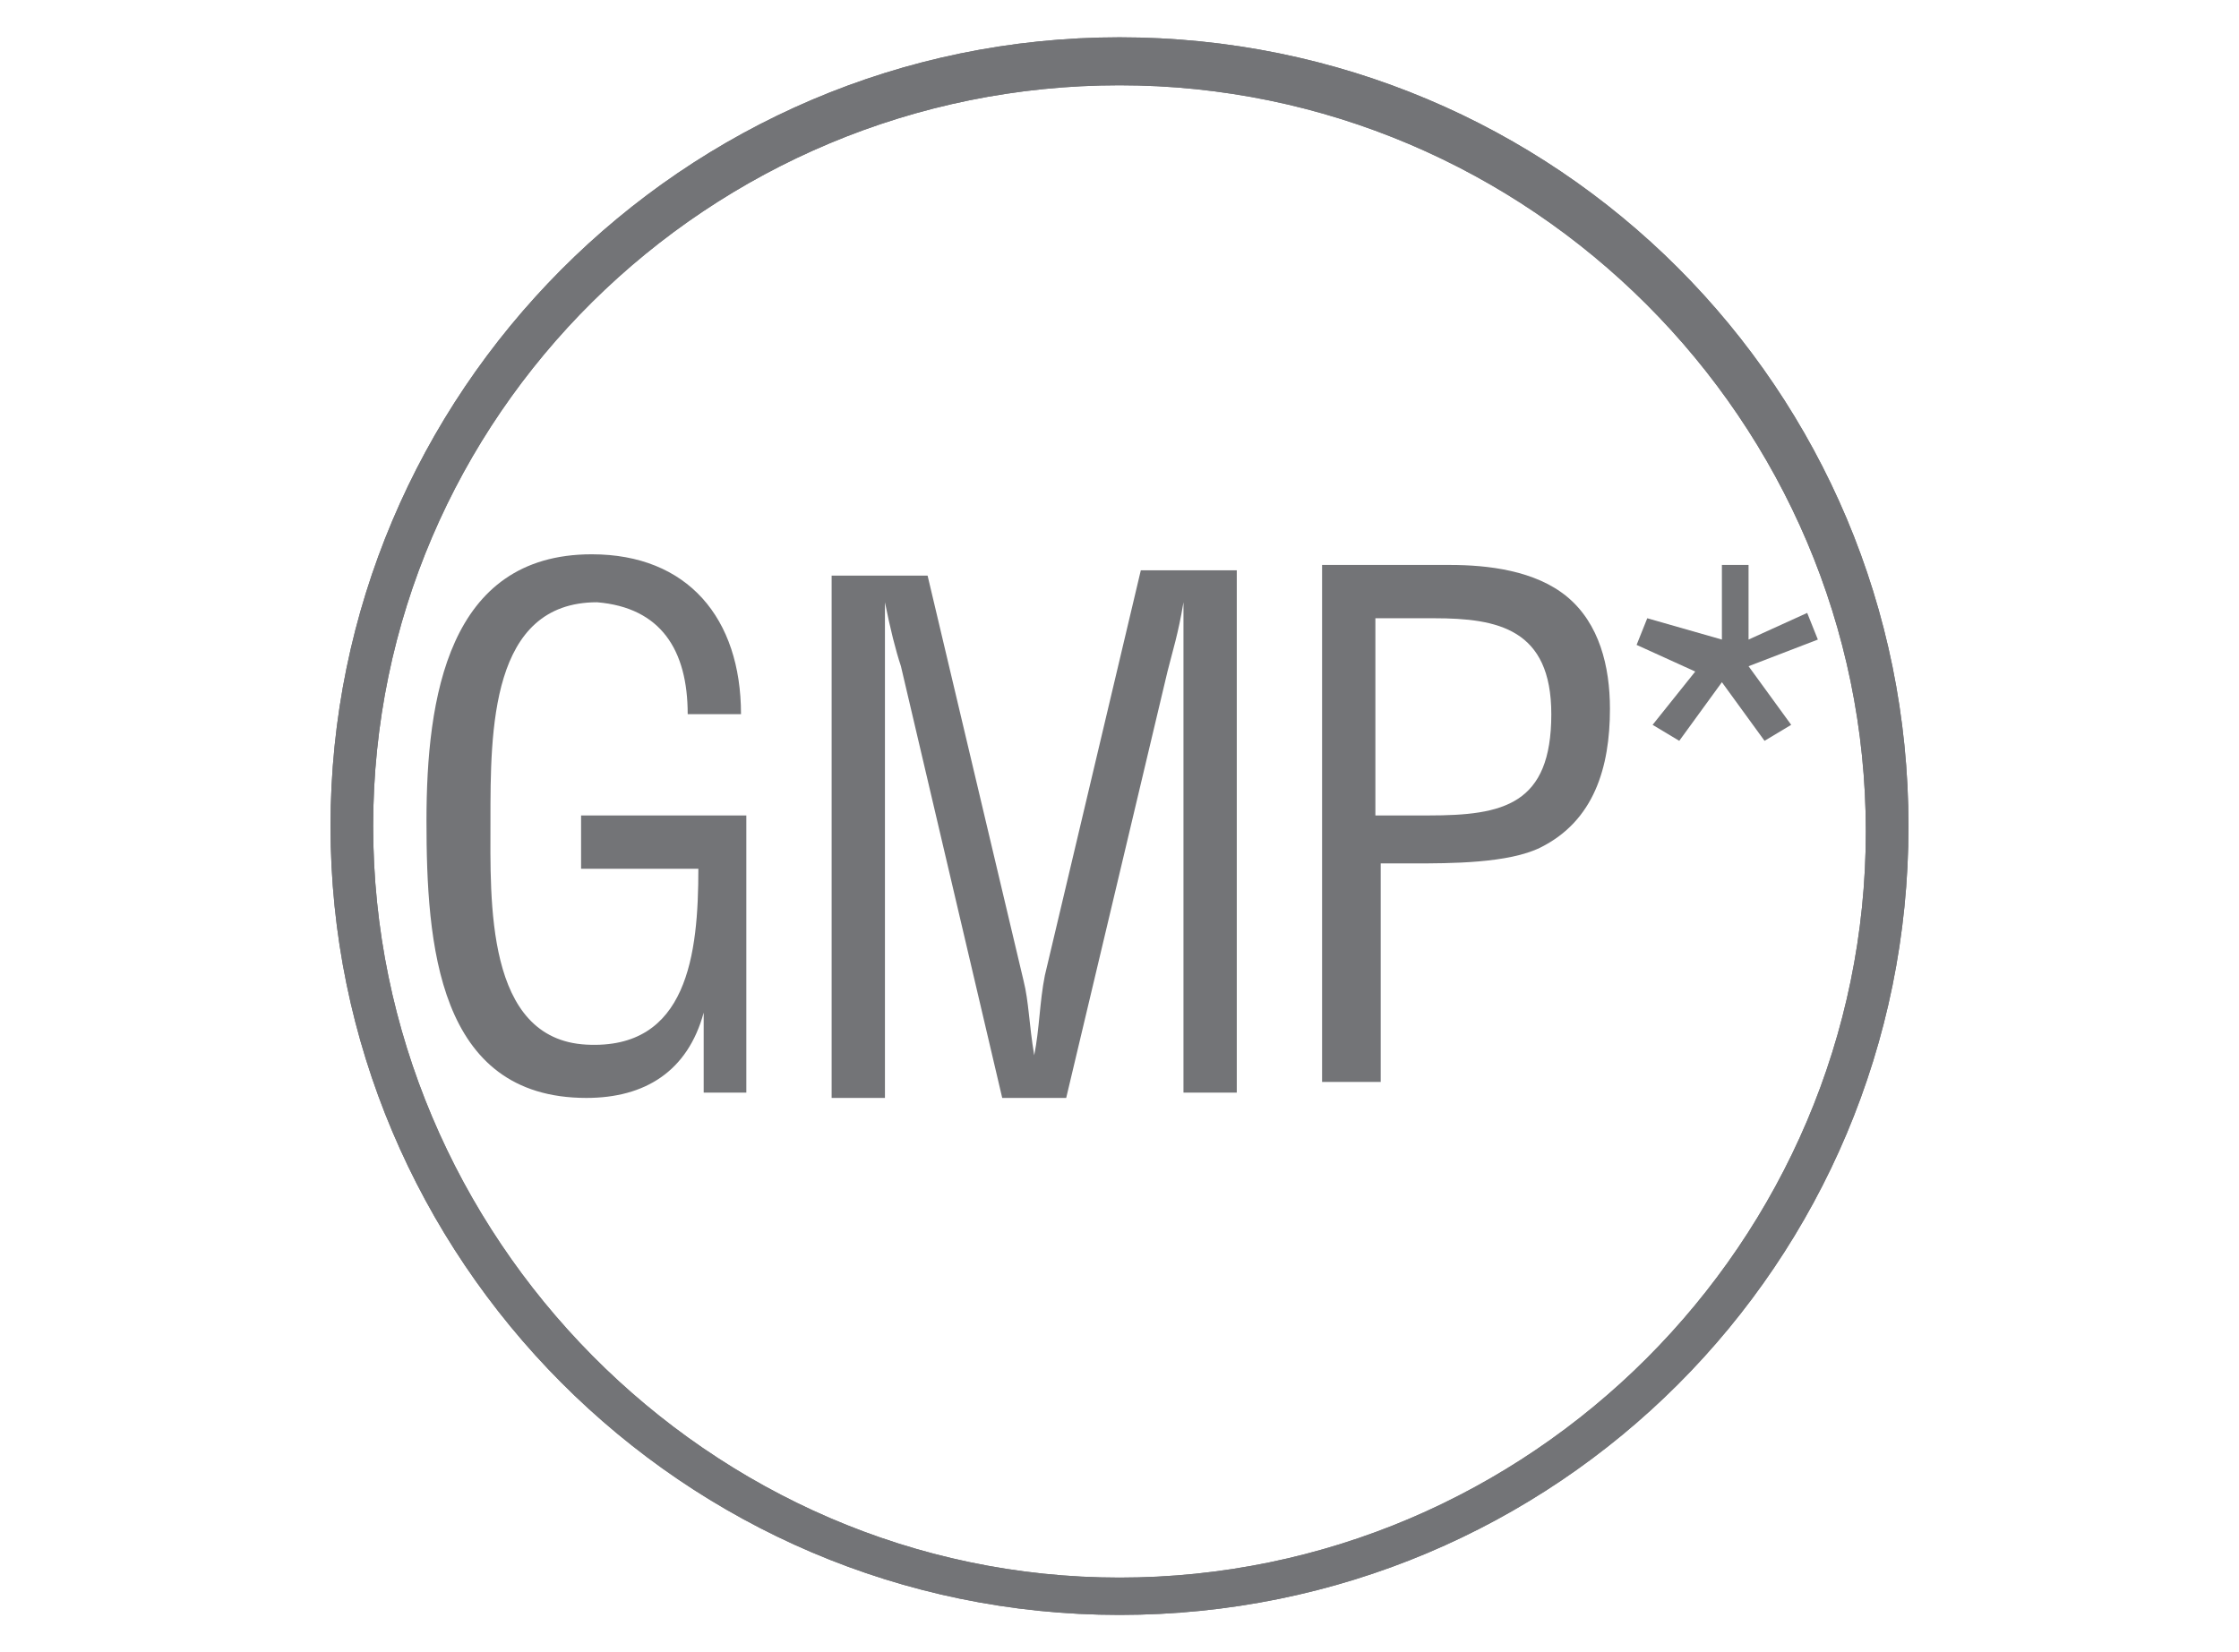 <?xml version="1.0" encoding="utf-8"?>
<!-- Generator: Adobe Illustrator 27.6.1, SVG Export Plug-In . SVG Version: 6.00 Build 0)  -->
<svg version="1.1" id="Layer_1" xmlns="http://www.w3.org/2000/svg" xmlns:xlink="http://www.w3.org/1999/xlink" x="0px" y="0px"
	 viewBox="0 0 42 31" style="enable-background:new 0 0 42 31;" xml:space="preserve">
<style type="text/css">
	.st0{fill:#737477;}
</style>
<g>
	<path class="st0" d="M21,0.7c-8.2,0-14.8,6.7-14.8,14.8S12.8,30.3,21,30.3s14.8-6.6,14.8-14.8S29.2,0.7,21,0.7 M21,1.6
		c7.7,0,14,6.3,14,14s-6.3,14-14,14S7,23.2,7,15.5S13.3,1.6,21,1.6"/>
</g>
<g>
	<path class="st0" d="M21,0.7c-8.2,0-14.8,6.7-14.8,14.8S12.8,30.3,21,30.3s14.8-6.6,14.8-14.8S29.2,0.7,21,0.7 M21,1.6
		c7.7,0,14,6.3,14,14s-6.3,14-14,14S7,23.2,7,15.5S13.3,1.6,21,1.6"/>
</g>
<g>
	<g>
		<path class="st0" d="M14,20.5h-0.8V19l0,0c-0.3,1.1-1.1,1.6-2.2,1.6c-2.8,0-3-2.9-3-5.2s0.4-5,3.1-5c1.8,0,2.8,1.2,2.8,3h-1
			c0-1.2-0.5-2-1.7-2.1c-2,0-2,2.4-2,4.1c0,1.5-0.1,4.1,1.8,4.2s2.1-1.7,2.1-3.3h-2.2v-1H14V20.5z"/>
		<path class="st0" d="M21.4,10.7h1.8v9.8h-1v-8c0-0.4,0-0.8,0-1.2l0,0c-0.1,0.6-0.2,0.9-0.3,1.3l-1.9,8h-1.2l-1.9-8.1
			c-0.1-0.3-0.2-0.7-0.3-1.2l0,0c0,0.4,0,0.8,0,1.3v8h-1v-9.8h1.8l1.8,7.6c0.1,0.4,0.1,0.8,0.2,1.4l0,0c0.1-0.5,0.1-1,0.2-1.5
			L21.4,10.7z"/>
		<path class="st0" d="M24.8,20.4v-9.8h2.4c0.7,0,1.6,0.1,2.2,0.6s0.8,1.3,0.8,2.1c0,1.1-0.3,2.1-1.3,2.6c-0.6,0.3-1.7,0.3-2.4,0.3
			h-0.6v4.1h-1.1V20.4z M25.8,15.3h1c1.4,0,2.3-0.2,2.3-1.9c0-1.6-1-1.8-2.2-1.8h-1.1C25.8,11.6,25.8,15.3,25.8,15.3z"/>
		<path class="st0" d="M32.3,12v-1.4h0.5V12l1.1-0.5l0.2,0.5l-1.3,0.5l0.8,1.1l-0.5,0.3l-0.8-1.1l-0.8,1.1L31,13.6l0.8-1l-1.1-0.5
			l0.2-0.5L32.3,12z"/>
	</g>
</g>
</svg>

